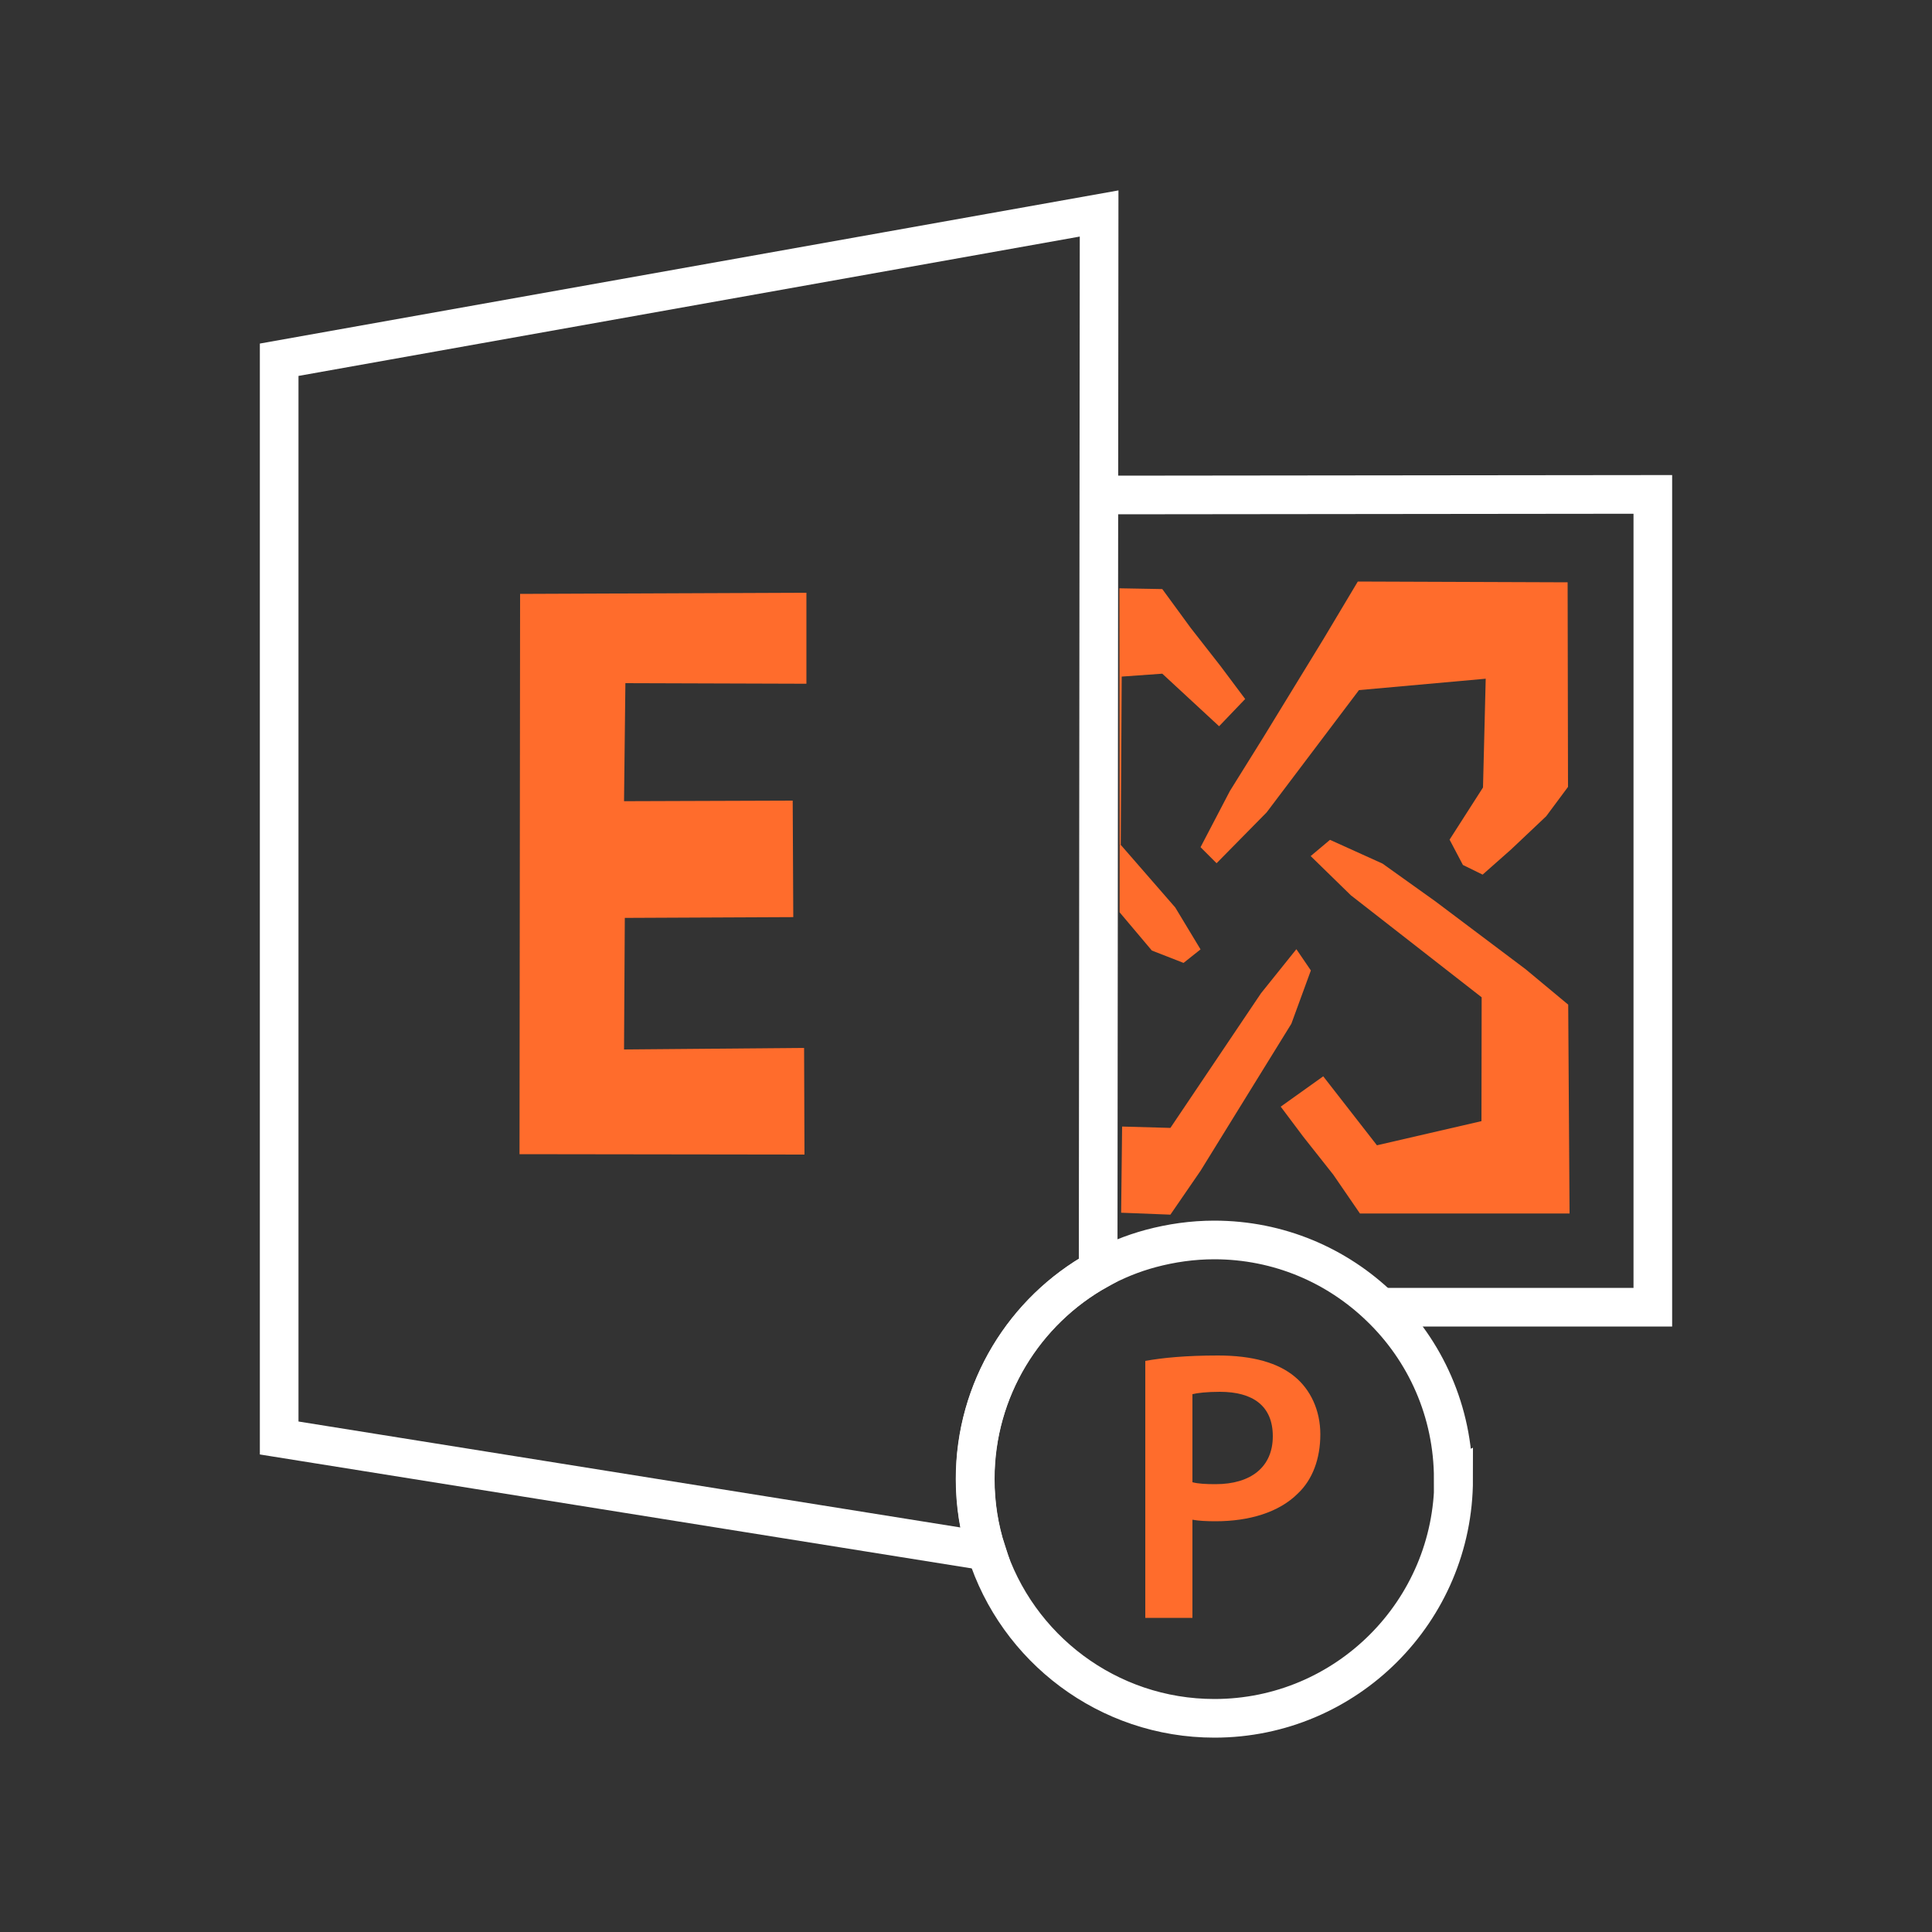 <?xml version="1.0" encoding="UTF-8"?>
<svg id="plan-p" xmlns="http://www.w3.org/2000/svg" viewBox="0 0 100 100">
  <rect x="0" y="0" width="100" height="100" fill="#333333" stroke="none"/>
  <defs>
    <style>
      .cls-1, .cls-2 {
        fill: none;
        stroke: #fff;
        stroke-miterlimit: 10;
        stroke-width: 2px;
      }

      .cls-2 {
        fill-rule: evenodd;
      }

      .cls-3 {
        fill: #ff6c2c;
      }
    </style>
  </defs>
  <g>
    <path class="cls-2" d="m14.45,74.43l36.61,5.86c-.38-1.18-.58-2.43-.58-3.74,0-4.65,2.57-8.71,6.36-10.82l.05-54.68-42.44,7.57v55.8Z"/>
    <path class="cls-2" d="m71.46,67.66h14.09V25.59l-27.72.03"/>
    <g>
      <polygon class="cls-3" points="81.17 52 81.24 62.81 70.39 62.81 69.01 60.8 67.46 58.84 66.29 57.28 68.49 55.71 71.27 59.28 76.68 58.03 76.69 51.62 69.92 46.34 67.84 44.31 68.84 43.47 71.56 44.7 74.29 46.65 78.97 50.17 81.17 52"/>
      <polygon class="cls-3" points="81.14 30.14 81.16 40.73 80.03 42.25 78.21 43.97 76.74 45.27 75.72 44.77 75.03 43.46 76.76 40.76 76.9 35.13 70.34 35.72 65.56 42.05 62.97 44.68 62.14 43.85 63.66 40.94 65.38 38.18 68.5 33.08 70.28 30.1 81.14 30.14"/>
      <polygon class="cls-3" points="67.1 49.13 67.85 50.23 66.84 52.99 65.11 55.79 62.14 60.6 60.58 62.87 58.03 62.77 58.08 58.31 60.58 58.38 65.27 51.41 67.1 49.13"/>
      <polygon class="cls-3" points="63.17 34.47 64.45 36.18 63.1 37.59 60.16 34.87 58.06 35.02 58.01 43.73 57.95 43.73 57.94 30.45 60.16 30.49 61.63 32.5 63.17 34.47"/>
      <polygon class="cls-3" points="60.83 46.97 62.14 49.14 61.26 49.84 59.62 49.2 57.95 47.22 57.95 43.73 58.01 43.73 60.83 46.97"/>
    </g>
    <polygon class="cls-3" points="41.74 30.68 41.74 35.39 32.37 35.36 32.3 41.47 41.03 41.44 41.06 47.47 32.34 47.51 32.3 54.32 41.62 54.24 41.64 59.76 26.89 59.74 26.92 30.74 41.74 30.68"/>
  </g>
  <path class="cls-1" d="m75.24,76.55c0,6.84-5.55,12.39-12.38,12.39-5.53,0-10.23-3.64-11.81-8.65-.38-1.18-.58-2.43-.58-3.74,0-4.65,2.57-8.71,6.36-10.82.85-.47,1.77-.85,2.74-1.11,1.05-.28,2.15-.44,3.28-.44,3.34,0,6.36,1.32,8.59,3.48,2.33,2.24,3.78,5.4,3.78,8.9Z"/>
  <path class="cls-3" d="m59.28,70.44c.88-.16,2.1-.28,3.76-.28,1.8,0,3.12.38,3.98,1.1.8.66,1.32,1.72,1.32,2.98s-.4,2.34-1.16,3.06c-.98.98-2.52,1.44-4.26,1.44-.46,0-.88-.02-1.2-.08v5.08h-2.44v-13.3Zm2.44,6.28c.3.08.7.1,1.2.1,1.84,0,2.96-.9,2.96-2.48s-1.04-2.3-2.74-2.3c-.68,0-1.16.06-1.42.12v4.56Z"/>
</svg>